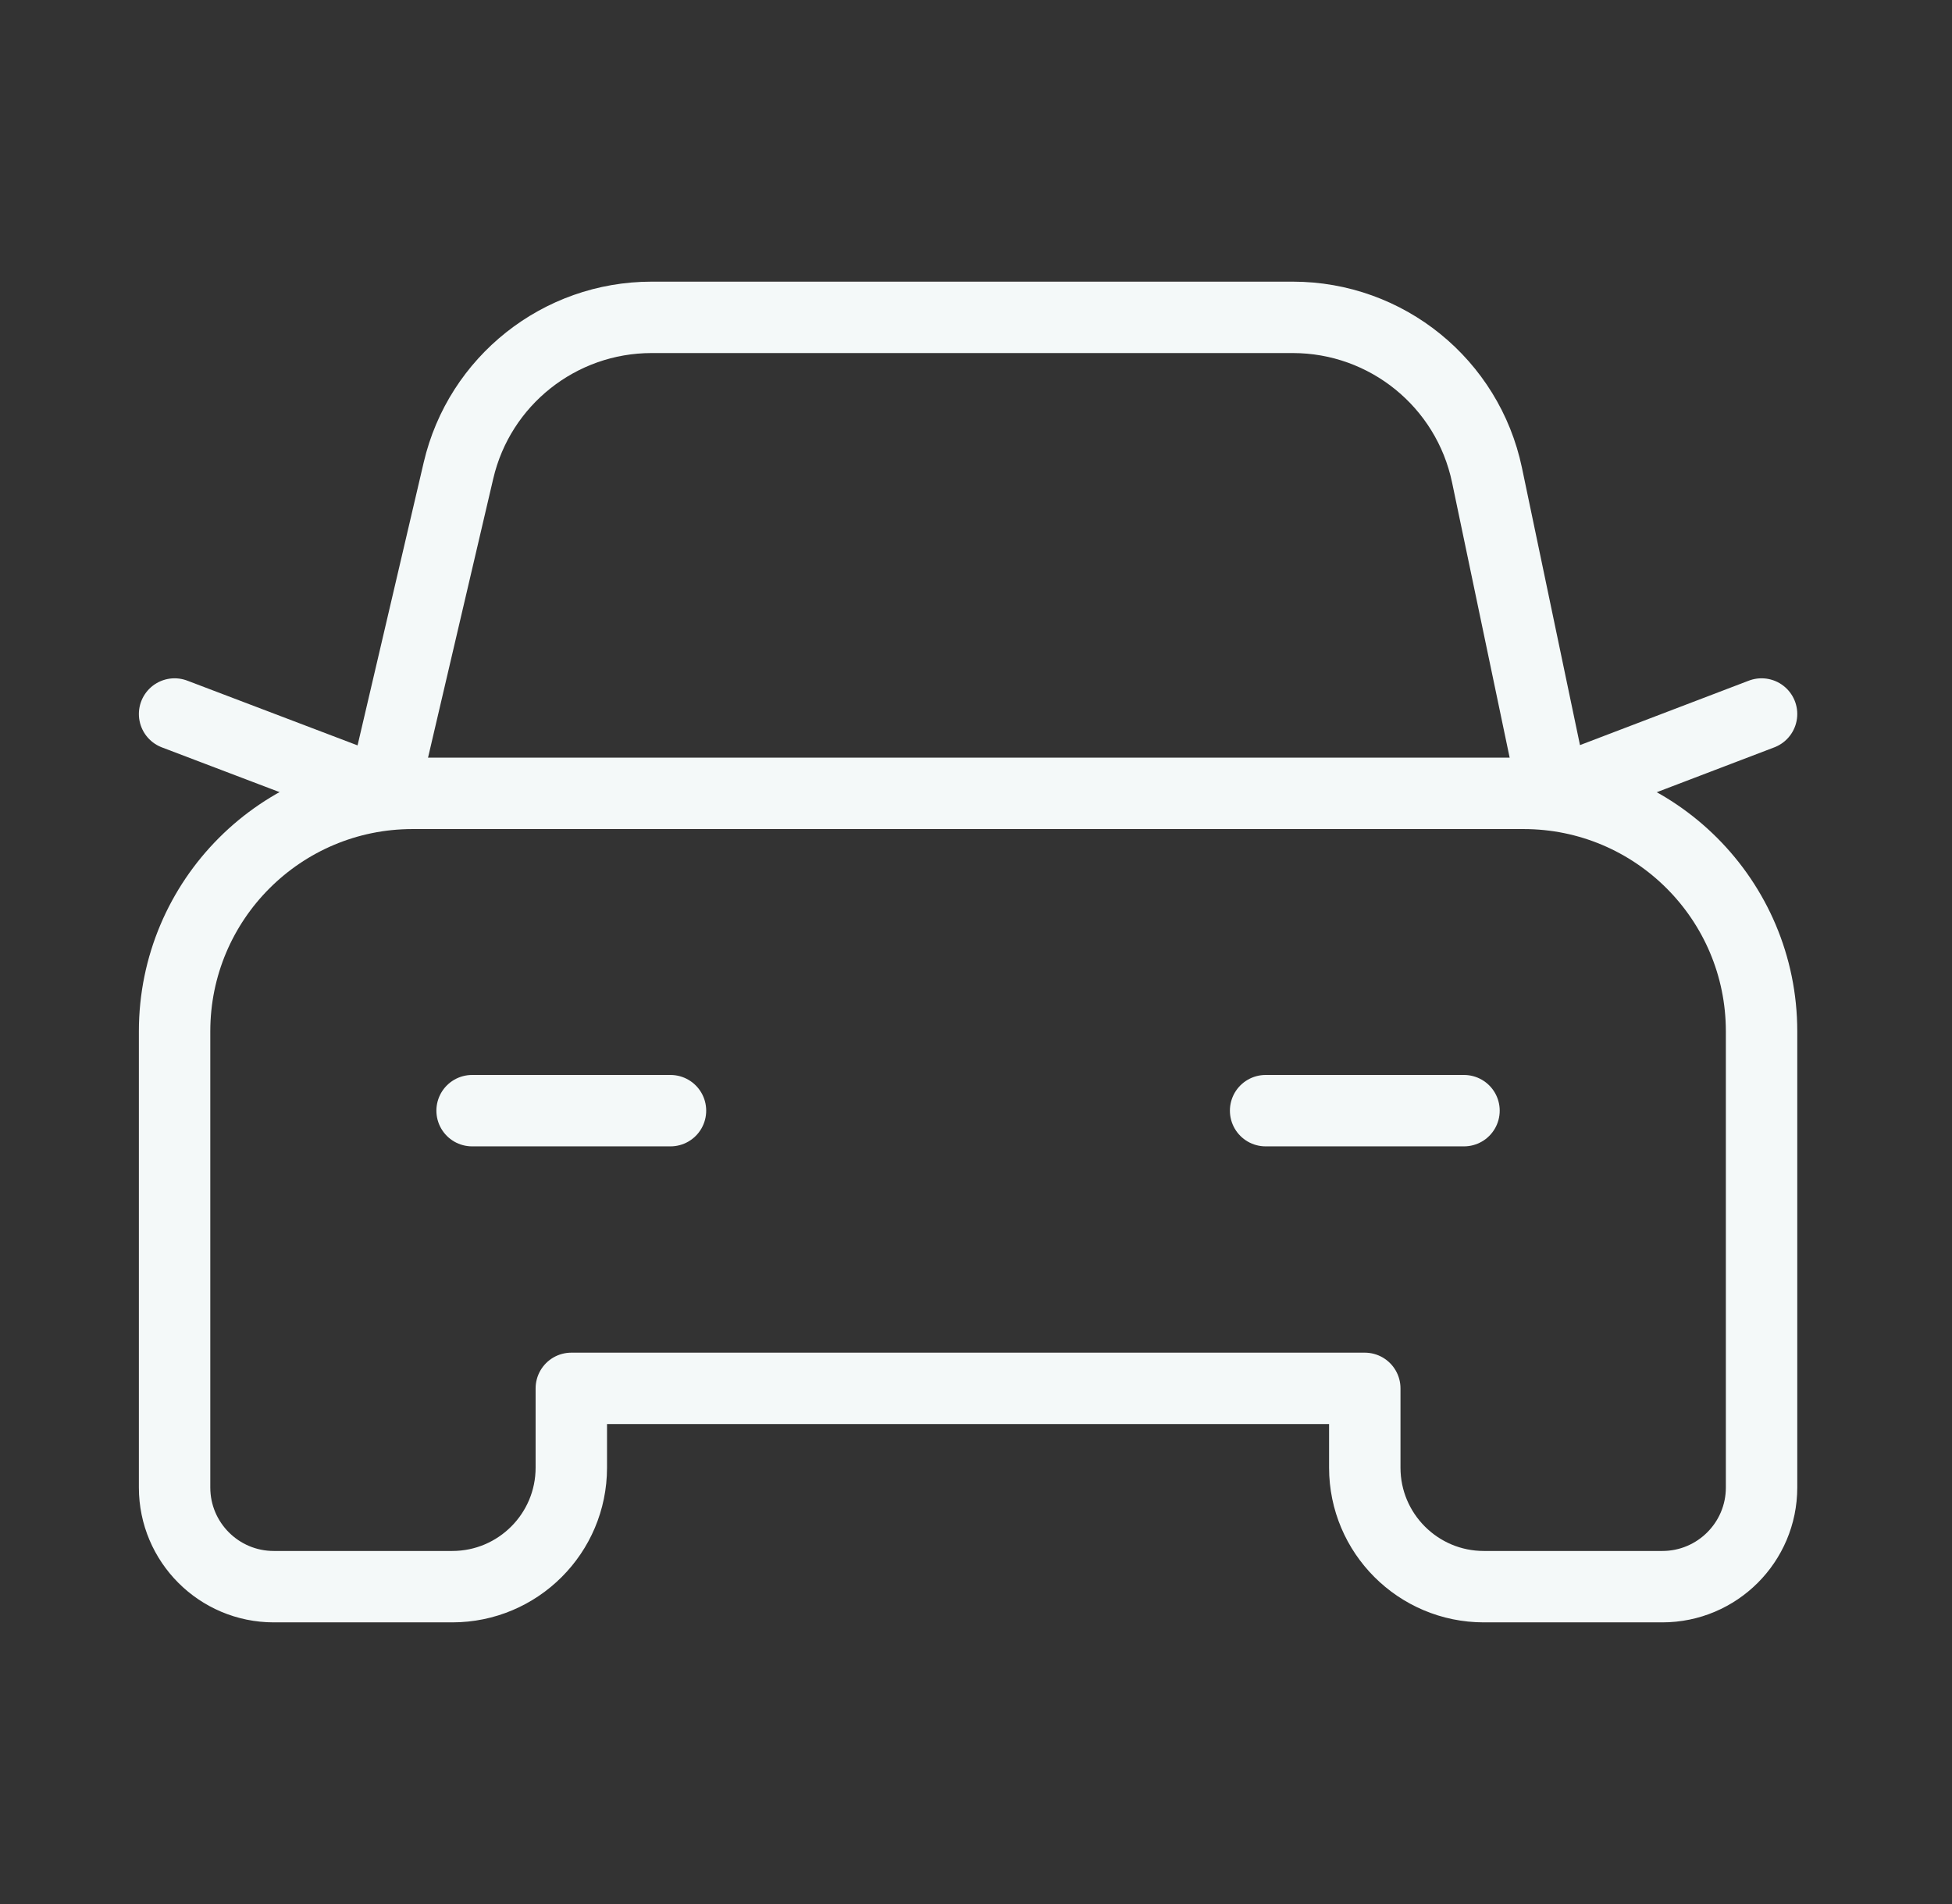 <svg width="41" height="40" viewBox="0 0 41 40" fill="none" xmlns="http://www.w3.org/2000/svg">
<rect x="0" y="0" width="41" height="40" fill="#333333" stroke="none"/>
<g id="Group">
<g id="Group_2">
<path id="Path" d="M37 15L32.633 16.667" stroke="#F4F9F9" stroke-width="1.5" stroke-linecap="round" stroke-linejoin="round"/>
<path id="Path_2" d="M8.05 16.667L3.667 15" stroke="#F4F9F9" stroke-width="1.5" stroke-linecap="round" stroke-linejoin="round"/>
<path id="Path_3" d="M30.75 23.333H26.583" stroke="#F4F9F9" stroke-width="1.5" stroke-linecap="round" stroke-linejoin="round"/>
<path id="Path_4" d="M14.083 23.333H9.916" stroke="#F4F9F9" stroke-width="1.5" stroke-linecap="round" stroke-linejoin="round"/>
<path id="Path_5" d="M32.632 16.667L31.233 9.98C30.828 8.05 29.127 6.667 27.153 6.667H13.687C11.752 6.667 10.07 8 9.63 9.885L8.045 16.667" stroke="#F4F9F9" stroke-width="1.5" stroke-linecap="round" stroke-linejoin="round"/>
<path id="Path_6" fill-rule="evenodd" clip-rule="evenodd" d="M5.75 33.333H9.5C10.88 33.333 12 32.213 12 30.833V29.167H28.666V30.833C28.666 32.213 29.787 33.333 31.166 33.333H34.916C36.066 33.333 37 32.4 37 31.25V21.667C37 18.905 34.761 16.667 32 16.667H8.666C5.905 16.667 3.667 18.905 3.667 21.667V31.25C3.667 32.4 4.6 33.333 5.75 33.333Z" stroke="#F4F9F9" stroke-width="1.5" stroke-linecap="round" stroke-linejoin="round"/>
</g>
</g>
</svg>
